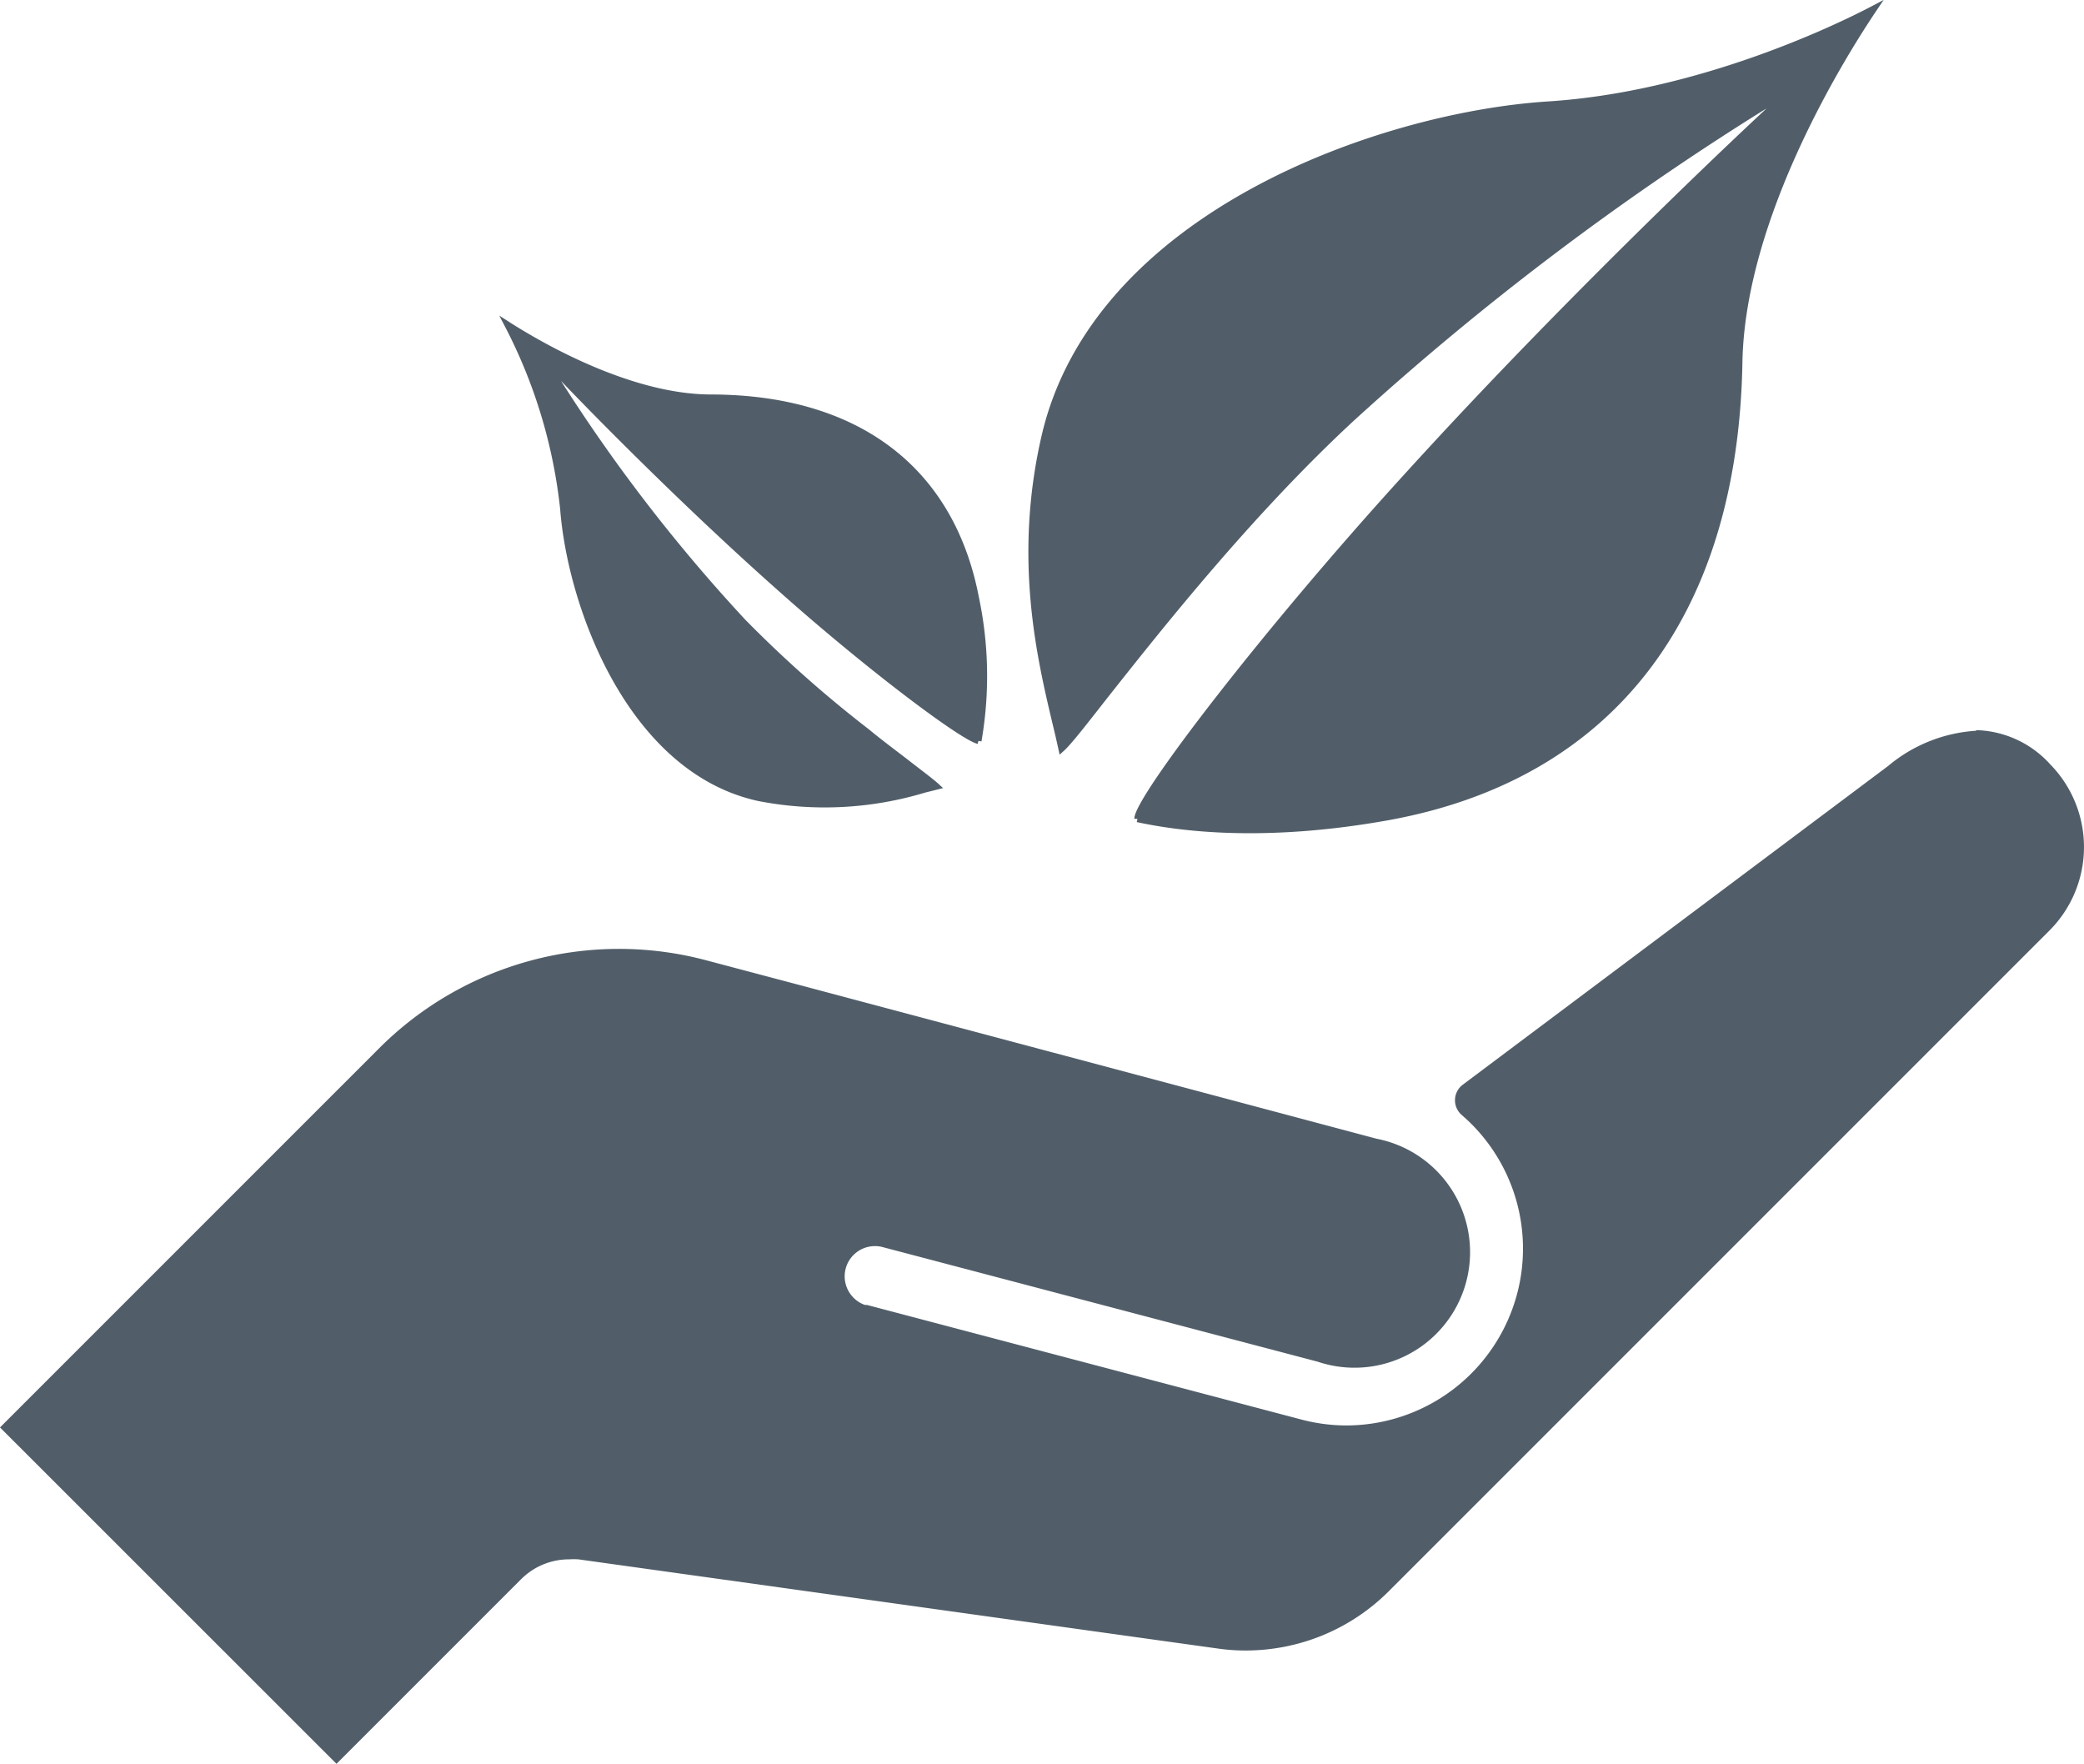 <svg id="Ebene_1" data-name="Ebene 1" xmlns="http://www.w3.org/2000/svg" viewBox="0 0 168.27 142.41"><defs><style>.cls-1,.cls-2{fill:#515e69;}.cls-2{stroke:#515e69;stroke-miterlimit:10;stroke-width:0.5px;}</style></defs><title>Hand-plant</title><path class="cls-1" d="M.35,115.25,30.77,84.83A27.13,27.13,0,0,1,56.9,77.77L111.06,92a9.08,9.08,0,0,1-2.32,17.86h0a9.12,9.12,0,0,1-2.32-.3L71.3,100.34a3.17,3.17,0,0,0-.69-.08,2.68,2.68,0,0,0-2.6,2,2.72,2.72,0,0,0,1.71,3.26l.2.06L105,114.86a14.69,14.69,0,0,0,3.73.49,14.53,14.53,0,0,0,7.28-2,14.31,14.31,0,0,0,6.73-8.85,14.47,14.47,0,0,0-3.78-14q-.39-.39-.81-.75a1.32,1.32,0,0,1,.08-2L152.58,62a11.92,11.92,0,0,1,7-2.79A8.13,8.13,0,0,1,165.39,62,9.31,9.31,0,0,1,165.28,75L112,128.35a16,16,0,0,1-11.37,4.71,15.24,15.24,0,0,1-2.24-.16l-51.61-7.19a5.39,5.39,0,0,0-.8-.06,5.71,5.71,0,0,0-4,1.68L27.17,142.06Z"/><path class="cls-1" d="M159.54,59.5a7.89,7.89,0,0,1,5.67,2.64,9,9,0,0,1-.11,12.71l-53.32,53.32a15.72,15.72,0,0,1-11.19,4.64,16,16,0,0,1-2.2-.15L93.86,132l-47.09-6.57a5.69,5.69,0,0,0-.83-.06,5.93,5.93,0,0,0-4.22,1.75L27.17,141.7.71,115.25,31,85a26.91,26.91,0,0,1,25.89-7l7.55,2L111,92.28a8.83,8.83,0,0,1-2.25,17.37,8.63,8.63,0,0,1-2.25-.29L71.37,100.1a3.22,3.22,0,0,0-.76-.09,3,3,0,0,0-2.85,2.23v0a2.91,2.91,0,0,0,1.9,3.51.66.66,0,0,0,.2.06L105,115.1a14.85,14.85,0,0,0,3.8.5,14.76,14.76,0,0,0,10.4-25.21c-.25-.25-.51-.5-.81-.76a1,1,0,0,1-.37-.83,1.07,1.07,0,0,1,.43-.83l34.31-25.73a11.68,11.68,0,0,1,6.81-2.74m0-.5a12.21,12.21,0,0,0-7.11,2.84L118.12,87.57A1.57,1.57,0,0,0,118,90c.27.24.54.48.79.73a14.25,14.25,0,0,1,3.71,13.72,14.29,14.29,0,0,1-13.76,10.64,14.33,14.33,0,0,1-3.67-.48L70,105.36l-.16,0h0a2.45,2.45,0,0,1-1.56-2.92v0a2.44,2.44,0,0,1,2.36-1.83,2.27,2.27,0,0,1,.63.08l35.12,9.25a9.33,9.33,0,1,0,4.76-18L64.52,79.52l-7.55-2A27.38,27.38,0,0,0,30.6,84.65L0,115.25l27.17,27.16,14.9-14.9a5.47,5.47,0,0,1,3.87-1.61,6.33,6.33,0,0,1,.76,0l47.09,6.57,4.53.63a15.65,15.65,0,0,0,2.27.16,16.33,16.33,0,0,0,11.55-4.79l53.31-53.31a9.54,9.54,0,0,0,.11-13.43,8.34,8.34,0,0,0-6-2.78Z"/><path class="cls-2" d="M91.84,66.11c0-1.64,10.43-15.27,22-27.93C127.65,23,142.4,9.32,142.54,9.19l2-1.87L142.2,8.73a229,229,0,0,0-33,25C101,41.31,93.69,50.54,89.33,56.05c-1.61,2.05-3,3.86-3.62,4.41-.14-.64-.3-1.35-.49-2.12-1.25-5.28-3.14-13.25-.88-23.08C88.47,17.36,111.46,9.31,125,8.44c11.93-.76,23-6,26.33-7.76-2.44,3.62-10.68,16.69-10.89,28.58C140.08,49.74,130,62.78,111.94,66c-9.36,1.66-16.08,1-20.1.13"/><path class="cls-2" d="M79,59.82c-1.33-.32-9-6.06-16.22-12.52-8.92-7.93-17-16.4-17.07-16.48l-1.89-2,1.44,2.34A133.52,133.52,0,0,0,60,50.21,97.62,97.62,0,0,0,70,59.08c1.21,1,2.31,1.8,3.22,2.51s2,1.52,2.42,1.91l-1,.25a27.81,27.81,0,0,1-13.36.68c-10.37-2.25-15.2-15.5-15.8-23.33a41.75,41.75,0,0,0-4.51-14.9c2.56,1.64,9.8,5.87,16.38,5.9,11.85,0,19.47,5.81,21.45,16.2A30.52,30.52,0,0,1,79,59.82"/></svg>